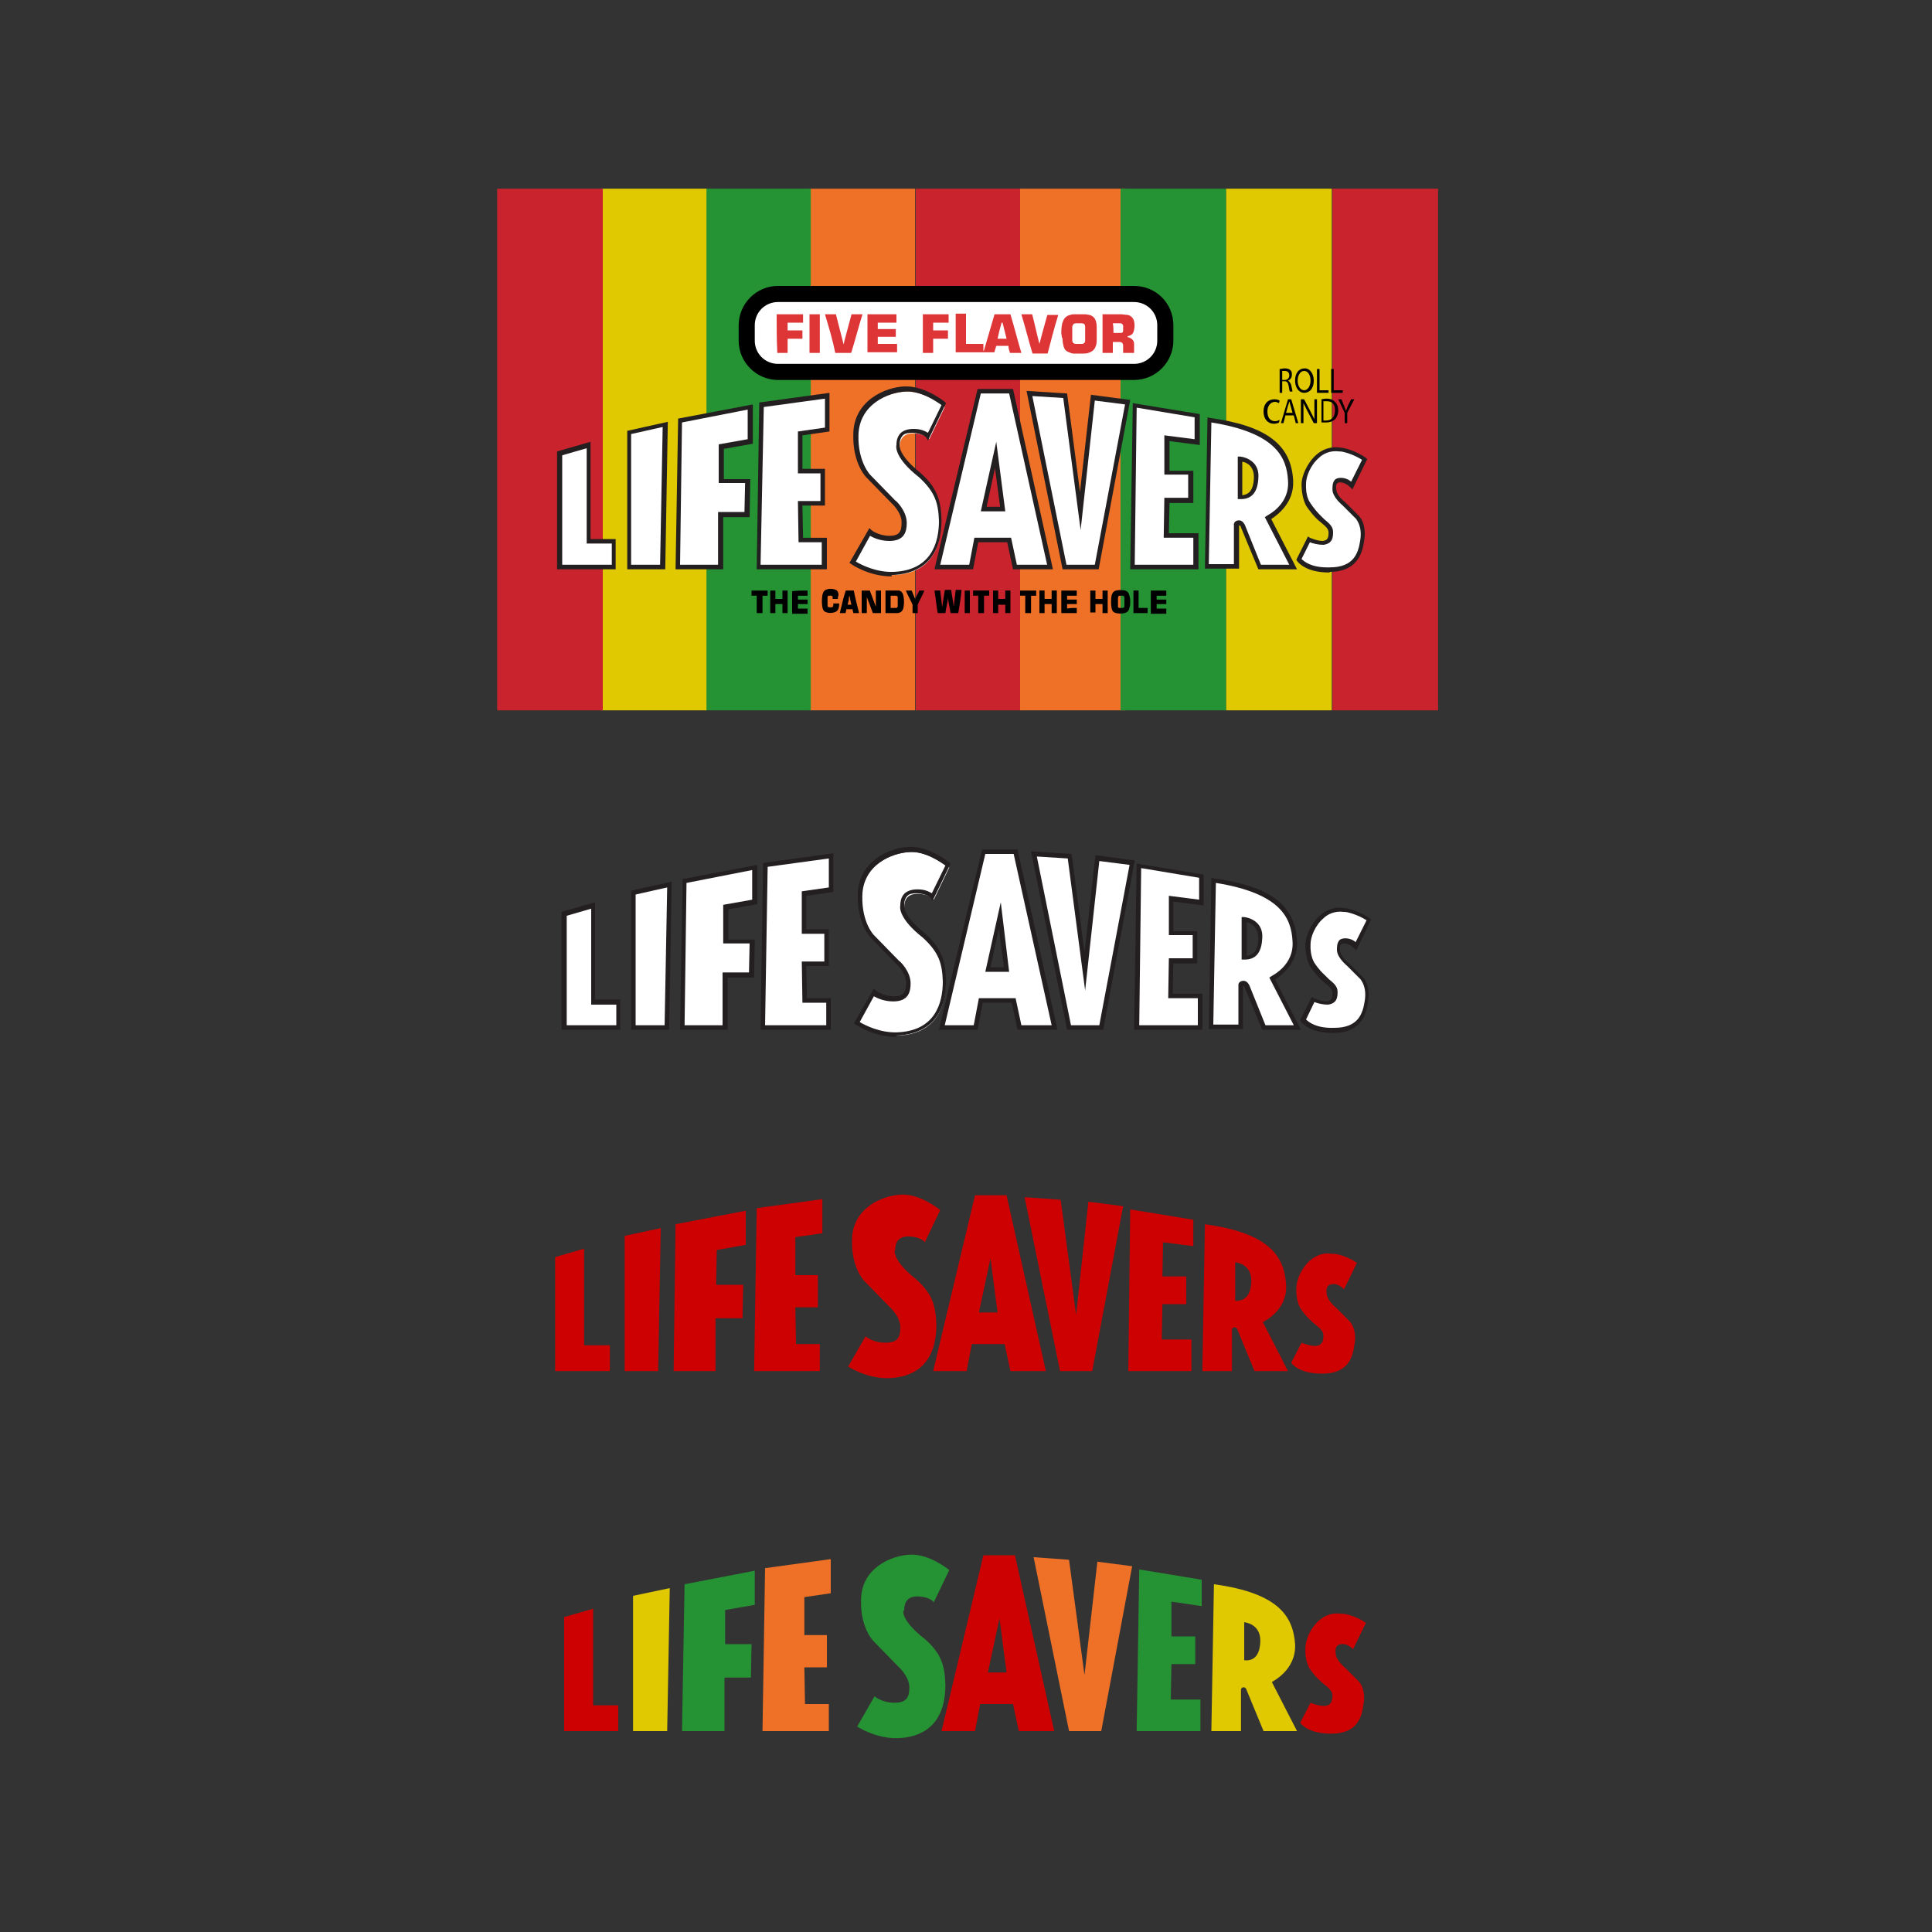 <?xml version="1.0" encoding="UTF-8"?> <svg xmlns="http://www.w3.org/2000/svg" xmlns:xlink="http://www.w3.org/1999/xlink" version="1.1" id="Layer_1" x="0px" y="0px" viewBox="0 0 300 300" style="enable-background:new 0 0 300 300;" xml:space="preserve"><rect x="0" y="0" width="300" height="300" fill="#333333" stroke="none"/> <style type="text/css"> .st0{fill:#EF7127;} .st1{fill:#259233;} .st2{fill:#E1C902;} .st3{fill:#C9232D;} .st4{fill:#FFFFFF;} .st5{fill:#231F20;} .st6{fill:#CD0002;} .st7{fill:#DE3537;} </style> <rect x="125.7" y="29.3" class="st0" width="16.4" height="81"></rect> <rect x="109.5" y="29.3" class="st1" width="16.4" height="81"></rect> <rect x="93.3" y="29.3" class="st2" width="16.4" height="81"></rect> <rect x="142.2" y="29.3" class="st3" width="16.4" height="81"></rect> <rect x="158.4" y="29.3" class="st0" width="16.4" height="81"></rect> <rect x="174" y="29.3" class="st1" width="16.4" height="81"></rect> <rect x="190.4" y="29.3" class="st2" width="16.4" height="81"></rect> <rect x="206.9" y="29.3" class="st3" width="16.4" height="81"></rect> <rect x="77.2" y="29.3" class="st3" width="16.4" height="81"></rect> <g> <polygon class="st4" points="91.4,69.1 91.4,84.1 95.4,84.1 95.4,88.1 86.9,88.1 86.9,70.4 "></polygon> <path class="st5" d="M95.7,88.4h-9.2V70.1l5.2-1.5v15.1h3.9V88.4z M87.3,87.7H95v-3.3h-3.9V69.6l-3.8,1.1V87.7z"></path> </g> <g> <polygon class="st4" points="103.3,65.9 97.7,67.2 97.7,88.1 102.9,88.1 "></polygon> <path class="st5" d="M103.3,88.4h-5.9V66.9l6.3-1.4L103.3,88.4z M98,87.7h4.5l0.4-21.4L98,67.4V87.7z"></path> </g> <g> <polygon class="st4" points="105.6,65.3 105.3,88.1 111.9,88.1 111.9,79.9 116,79.9 116.1,74.7 112,74.7 112,69.3 116.5,68.6 116.5,63.2 "></polygon> <path class="st5" d="M112.2,88.4h-7.3l0.4-23.4l11.6-2.2v6.1l-4.5,0.8l0,4.7h4.1l-0.1,5.9h-4.1V88.4z M105.6,87.7h5.9v-8.2h4.1 l0.1-4.5h-4.1l0-6l4.5-0.8v-4.6l-10.2,2L105.6,87.7z"></path> </g> <g> <polygon class="st4" points="118.2,62.8 117.8,88.1 128,88.1 128,83.9 124.3,83.9 124.2,78.2 127.7,78.2 127.7,73.2 124.2,73.2 124.2,67.3 128.4,66.7 128.4,61.4 "></polygon> <path class="st5" d="M128.4,88.4h-10.9l0.4-25.9l10.9-1.5v6l-4.2,0.6v5.2h3.5v5.7h-3.5l0.1,5h3.7V88.4z M118.1,87.7h9.5v-3.5H124 l-0.1-6.4h3.5v-4.3h-3.5V67l4.2-0.6v-4.5l-9.5,1.3L118.1,87.7z"></path> </g> <g> <polygon class="st4" points="159.9,61.2 165.4,61.5 167.8,79.4 169.7,61.8 175.1,62.6 170.3,88.1 165.3,88.1 "></polygon> <path class="st5" d="M170.6,88.4H165l-5.6-27.7l6.3,0.4l2,15.3l1.7-15.1l6.1,0.8L170.6,88.4z M165.6,87.7h4.4l4.7-24.9l-4.7-0.6 l-2.2,20.1l-2.7-20.5l-4.8-0.3L165.6,87.7z"></path> </g> <g> <polygon class="st4" points="176.3,63 186,64.6 186,68.7 181.3,68.1 181.3,73.4 184.9,73.4 184.9,77.7 181.3,77.7 181.1,83.2 185.7,83.2 185.7,88.1 175.9,88.1 "></polygon> <path class="st5" d="M186.1,88.4h-10.6l0.4-25.8l10.4,1.7v4.8l-4.7-0.6l0,4.6h3.7v5h-3.7l-0.1,4.7h4.6V88.4z M176.2,87.7h9.1v-4.2 h-4.6l0.1-6.2h3.7v-3.6h-3.7l0-6.1l4.7,0.6v-3.4l-9-1.5L176.2,87.7z"></path> </g> <g> <path class="st4" d="M142.9,73.9c2.5,2.2,3.1,4,3.2,7.1c0,6.6-4,8.2-7.4,8.3c-3.4,0.1-6.3-1.8-6.3-1.8l2.7-4.7c0,0,1.1,1,3.1,1 s2.3-1,2.3-2.4c0-1.7-1.7-3.2-1.7-3.2l-3.9-4c0,0-2-2-1.9-6.3c0-5,4.7-7,7.7-7.1c3-0.1,6,2.4,6,2.4l-2.4,5c0,0-0.5-0.8-2.3-0.9 s-2.3,1-2.3,2.2C139.6,69.1,139.1,70.8,142.9,73.9z"></path> <path class="st5" d="M138.4,89.5c-3.4,0-6.1-1.8-6.2-1.9l-0.3-0.2l3.1-5.4l0.3,0.3c0,0,1.1,0.9,2.8,0.9c1.6,0,1.9-0.7,1.9-2.1 c0-1.6-1.6-3-1.6-3l-3.9-4c-0.1-0.1-2.1-2.2-2-6.6c0-5.3,5-7.4,8-7.5c3.1-0.1,6.1,2.3,6.2,2.4l0.2,0.2l-2.8,5.8l-0.3-0.5l0,0 c0,0-0.5-0.6-2.1-0.7c-0.7,0-1.2,0.1-1.5,0.4c-0.3,0.3-0.5,0.8-0.5,1.4l0,0.1c0,0-0.3,1.5,3.2,4.3l0,0c2.7,2.4,3.2,4.4,3.3,7.3 c0,7-4.3,8.5-7.8,8.6C138.6,89.5,138.5,89.5,138.4,89.5z M132.9,87.2c0.8,0.5,3.2,1.7,5.8,1.6c5.8-0.2,7.1-4.4,7.1-7.9 c-0.1-2.8-0.6-4.5-3.1-6.8c-3.7-2.9-3.6-4.7-3.5-5c0-0.8,0.2-1.4,0.7-1.9c0.5-0.4,1.1-0.6,2-0.6c1.2,0,1.8,0.4,2.2,0.6l2.1-4.3 c-0.7-0.5-3.1-2.2-5.5-2.1c-2.8,0.1-7.3,2-7.4,6.8c-0.1,4.1,1.8,6.1,1.8,6.1l3.9,4c0.1,0,1.8,1.6,1.8,3.5c0,1.4-0.4,2.8-2.7,2.8 c-1.4,0-2.5-0.5-3-0.8L132.9,87.2z"></path> </g> <g> <path class="st4" d="M200.4,74.7c-0.3-4.1-2.3-7.9-12.6-9.3l-0.4,22.8h4.6v-6.5c0,0,0.1-0.3,0.4-0.3c0.4,0,0.5,0.5,0.5,0.5l2.6,6.3 h5.2l-3.9-7.6C196.9,80.5,200.7,78.7,200.4,74.7z M192.6,77.2v-5.9c0,0,2.6,0.2,2.5,3S193.4,77.2,192.6,77.2z"></path> <path class="st5" d="M201.4,88.4h-6l-2.7-6.5c0-0.1-0.1-0.3-0.2-0.3c0,0,0,0-0.1,0v6.7h-5.3l0.4-23.5l0.4,0.1 c8.7,1.2,12.6,4.1,12.9,9.7c0.2,3.5-2.5,5.4-3.4,6L201.4,88.4z M195.8,87.7h4.4l-3.8-7.4l0.3-0.2c0.1-0.1,3.6-1.7,3.3-5.5l0,0 c-0.2-3.6-1.9-7.4-11.9-9l-0.4,22h3.9l0-6.2c0-0.2,0.2-0.6,0.8-0.6c0.5,0,0.8,0.5,0.9,0.7L195.8,87.7z M192.7,77.5 c-0.1,0-0.1,0-0.2,0l-0.3,0v-6.6l0.4,0c1,0.1,3,0.9,2.8,3.3C195.3,76.4,194.4,77.5,192.7,77.5z M192.9,71.7v5.2 c0.8-0.1,1.7-0.5,1.8-2.6C194.8,72.4,193.6,71.8,192.9,71.7z"></path> </g> <g> <path class="st4" d="M157,60.8h-4.9l-6.5,27.3h5.2l0.8-4.2h5.1l0.9,4.2h5.5L157,60.8z M152.7,79.1l1.8-8.4l1.1,8.4H152.7z"></path> <path class="st5" d="M163.5,88.4h-6.2l-0.9-4.2h-4.5l-0.8,4.2h-6l6.7-28h5.5L163.5,88.4z M157.9,87.7h4.7l-5.9-26.6h-4.4L146,87.7 h4.5l0.8-4.2h5.7L157.9,87.7z M156.1,79.4h-3.8l2.4-10.8L156.1,79.4z M153.2,78.7h2.1l-0.8-6L153.2,78.7z"></path> </g> <g> <path class="st4" d="M211.9,71.3l-2,4.1c0,0-0.8-0.9-1.7-0.8c-0.9,0-1.1,0.6-1,1.4c0,1.1,1.5,2.3,1.5,2.3l2.1,2.1 c0,0,1.2,1.2,0.7,3.7c-0.3,2.2-1.2,4.4-5,4.4c-3.8,0-4.8-1.7-4.8-1.7l1.6-3.1c0,0,1.1,0.5,2.2,0.5c0.9-0.1,1.2-0.6,1.2-1.6 c0-1-1.1-1.5-1.9-2.3c-1.1-1-1.7-2-1.7-2s-0.7-1.1-0.6-3.1c0-2,2.1-5.9,5.6-5.3C208.6,69.8,210.5,70.3,211.9,71.3z"></path> <path class="st5" d="M206.4,88.9c-3.8,0-4.9-1.7-5-1.8l-0.1-0.2l1.8-3.6l0.3,0.2c0,0,1.1,0.5,2,0.5c0.7-0.1,0.9-0.4,0.9-1.3 c0-0.6-0.5-1-1.1-1.5c-0.2-0.2-0.5-0.4-0.7-0.6c-1.1-1.1-1.7-2.1-1.7-2.1c0,0-0.7-1.2-0.7-3.3c0-1.2,0.8-3.2,2.2-4.5 c1.1-1,2.4-1.4,3.8-1.2c0.5,0,2.5,0.5,4,1.6l0.2,0.2L210,76l-0.4-0.4c0,0-0.7-0.7-1.5-0.7c-0.3,0-0.4,0.1-0.5,0.2 c-0.1,0.1-0.2,0.4-0.1,0.9c0,0.8,1,1.7,1.4,2l2.1,2.1c0.1,0.1,1.3,1.3,0.8,4c-0.4,3.1-2.2,4.7-5.3,4.7 C206.5,88.9,206.4,88.9,206.4,88.9z M202.1,86.8c0.4,0.4,1.6,1.4,4.4,1.3c3.7,0,4.4-2.2,4.7-4.1c0.4-2.3-0.6-3.3-0.6-3.4l-2.1-2.1 c-0.1-0.1-1.6-1.3-1.6-2.5c0-0.4,0-1,0.3-1.4c0.2-0.3,0.6-0.4,1-0.4c0.7,0,1.3,0.3,1.6,0.6l1.7-3.4c-1.4-0.9-3-1.3-3.4-1.3l-0.1,0 c-1.5-0.2-2.6,0.4-3.2,1c-1.3,1.1-2,2.9-2,4c-0.1,2,0.6,2.9,0.6,2.9c0,0,0.6,1,1.6,2c0.2,0.2,0.4,0.4,0.6,0.6 c0.7,0.6,1.4,1.1,1.4,2c0,0.9-0.1,1.8-1.5,2c-0.8,0-1.6-0.2-2.1-0.4L202.1,86.8z"></path> </g> <g> <polygon class="st4" points="92.1,140.7 92.1,155.6 96,155.6 96,159.6 87.6,159.6 87.6,141.9 "></polygon> <path class="st5" d="M96.4,159.9h-9.2v-18.3l5.2-1.5v15.1h3.9V159.9z M87.9,159.2h7.8V156h-3.9v-14.9l-3.8,1.1V159.2z"></path> </g> <g> <polygon class="st4" points="104,137.4 98.3,138.7 98.3,159.6 103.6,159.6 "></polygon> <path class="st5" d="M103.9,159.9H98v-21.6l6.3-1.4L103.9,159.9z M98.7,159.2h4.5l0.4-21.4l-4.9,1.1V159.2z"></path> </g> <g> <polygon class="st4" points="106.3,136.8 105.9,159.6 112.5,159.6 112.5,151.4 116.6,151.4 116.7,146.2 112.6,146.2 112.6,140.8 117.2,140.1 117.2,134.7 "></polygon> <path class="st5" d="M112.9,159.9h-7.3l0.4-23.4l11.6-2.2v6.1l-4.5,0.8l0,4.7h4.1l-0.1,5.9h-4.1V159.9z M106.3,159.2h5.9V151h4.1 l0.1-4.5h-4.1l0-6l4.5-0.8v-4.6l-10.2,2L106.3,159.2z"></path> </g> <g> <polygon class="st4" points="118.8,134.3 118.4,159.6 128.7,159.6 128.7,155.4 125,155.4 124.9,149.7 128.4,149.7 128.4,144.7 124.9,144.7 124.9,138.8 129,138.2 129,132.9 "></polygon> <path class="st5" d="M129,159.9h-10.9l0.4-25.9l10.9-1.5v6l-4.2,0.6v5.2h3.5v5.7h-3.5l0.1,5h3.7V159.9z M118.8,159.2h9.5v-3.5h-3.7 l-0.1-6.4h3.5v-4.3h-3.5v-6.6l4.2-0.6v-4.5l-9.5,1.3L118.8,159.2z"></path> </g> <g> <polygon class="st4" points="160.5,132.7 166,133 168.4,150.9 170.4,133.3 175.8,134.1 171,159.6 166,159.6 "></polygon> <path class="st5" d="M171.3,159.9h-5.6l-5.6-27.7l6.3,0.4l2,15.3l1.7-15.1l6.1,0.8L171.3,159.9z M166.3,159.2h4.4l4.7-24.9 l-4.7-0.6l-2.2,20.1l-2.7-20.5l-4.8-0.3L166.3,159.2z"></path> </g> <g> <polygon class="st4" points="176.9,134.5 186.6,136.1 186.6,140.2 181.9,139.6 181.9,145 185.6,145 185.6,149.3 181.9,149.3 181.8,154.7 186.4,154.7 186.4,159.6 176.5,159.6 "></polygon> <path class="st5" d="M186.7,159.9h-10.6l0.4-25.8l10.4,1.7v4.8l-4.7-0.6l0,4.6h3.7v5h-3.7l-0.1,4.7h4.6V159.9z M176.9,159.2h9.1 v-4.2h-4.6l0.1-6.2h3.7v-3.6h-3.7l0-6.1l4.7,0.6v-3.4l-9-1.5L176.9,159.2z"></path> </g> <g> <path class="st4" d="M143.6,145.4c2.5,2.2,3.1,4,3.2,7.1c0,6.6-4,8.2-7.4,8.3c-3.4,0.1-6.3-1.8-6.3-1.8l2.7-4.7c0,0,1.1,1,3.1,1 s2.3-1,2.3-2.4c0-1.7-1.7-3.2-1.7-3.2l-3.9-4c0,0-2-2-1.9-6.3c0-5,4.7-7,7.7-7.1s6,2.4,6,2.4l-2.4,5c0,0-0.5-0.8-2.3-0.9 c-1.9-0.1-2.3,1-2.3,2.2C140.2,140.7,139.7,142.3,143.6,145.4z"></path> <path class="st5" d="M139.1,161c-3.4,0-6.1-1.8-6.2-1.9l-0.3-0.2l3.1-5.4l0.3,0.3c0,0,1.1,0.9,2.8,0.9c1.6,0,1.9-0.7,1.9-2.1 c0-1.6-1.6-3-1.6-3l-3.9-4c-0.1-0.1-2.1-2.2-2-6.6c0-5.3,5-7.4,8-7.5c3.1-0.1,6.1,2.3,6.2,2.4l0.2,0.2l-2.8,5.8l-0.3-0.5l0,0 c0,0-0.5-0.6-2.1-0.7c-0.7,0-1.2,0.1-1.5,0.4c-0.3,0.3-0.5,0.8-0.5,1.4l0,0.1c0,0-0.3,1.5,3.2,4.3l0,0c2.7,2.4,3.2,4.4,3.3,7.3 c0,7-4.3,8.5-7.8,8.6C139.2,161,139.2,161,139.1,161z M133.5,158.7c0.8,0.5,3.2,1.7,5.8,1.6c5.8-0.2,7.1-4.4,7.1-7.9 c-0.1-2.8-0.6-4.5-3.1-6.8c-3.7-2.9-3.6-4.7-3.5-5c0-0.8,0.2-1.4,0.7-1.9c0.5-0.4,1.1-0.6,2-0.6c1.2,0,1.8,0.4,2.2,0.6l2.1-4.3 c-0.7-0.5-3.1-2.2-5.5-2.1c-2.8,0.1-7.3,2-7.4,6.8c-0.1,4.2,1.8,6.1,1.8,6.1l3.9,4c0.1,0,1.8,1.6,1.8,3.5c0,1.4-0.4,2.8-2.7,2.8 c-1.4,0-2.5-0.5-3-0.8L133.5,158.7z"></path> </g> <g> <path class="st4" d="M201.1,146.2c-0.3-4.1-2.3-7.9-12.6-9.3l-0.4,22.8h4.6v-6.5c0,0,0.1-0.3,0.4-0.3c0.4,0,0.5,0.5,0.5,0.5 l2.6,6.3h5.2l-3.9-7.6C197.5,152,201.3,150.2,201.1,146.2z M193.2,148.7v-5.9c0,0,2.6,0.2,2.5,3 C195.6,148.5,194.1,148.7,193.2,148.7z"></path> <path class="st5" d="M202,159.9h-6l-2.7-6.5c0-0.1-0.1-0.3-0.2-0.3c0,0,0,0-0.1,0v6.7h-5.3l0.4-23.5l0.4,0.1 c8.7,1.2,12.6,4.1,12.9,9.7c0.2,3.5-2.5,5.4-3.4,6L202,159.9z M196.5,159.2h4.4l-3.8-7.4l0.3-0.2c0.1-0.1,3.6-1.7,3.3-5.5 c-0.2-3.6-1.9-7.4-11.9-9l-0.4,22h3.9l0-6.2c0-0.2,0.2-0.6,0.8-0.6c0.5,0,0.8,0.5,0.9,0.7L196.5,159.2z M193.3,149 c-0.1,0-0.1,0-0.2,0l-0.3,0v-6.6l0.4,0c1,0.1,3,0.9,2.8,3.3C195.9,147.9,195,149,193.3,149z M193.6,143.2v5.2 c0.8-0.1,1.7-0.5,1.8-2.6C195.4,143.9,194.2,143.3,193.6,143.2z"></path> </g> <g> <path class="st4" d="M157.6,132.3h-4.9l-6.5,27.3h5.2l0.8-4.2h5.1l0.9,4.2h5.5L157.6,132.3z M153.4,150.6l1.8-8.4l1.1,8.4H153.4z"></path> <path class="st5" d="M164.2,159.9H158l-0.9-4.2h-4.5l-0.8,4.2h-6l6.7-28h5.5L164.2,159.9z M158.6,159.2h4.7l-5.9-26.6H153 l-6.3,26.6h4.5l0.8-4.2h5.7L158.6,159.2z M156.7,150.9H153l2.4-10.8L156.7,150.9z M153.8,150.2h2.1l-0.8-6L153.8,150.2z"></path> </g> <g> <path class="st4" d="M212.6,142.8l-2,4.1c0,0-0.8-0.9-1.7-0.8c-0.9,0-1.1,0.6-1,1.4c0,1.1,1.5,2.3,1.5,2.3l2.1,2.1 c0,0,1.2,1.2,0.7,3.7c-0.3,2.2-1.2,4.4-5,4.4c-3.8,0-4.8-1.7-4.8-1.7l1.6-3.1c0,0,1.1,0.5,2.2,0.5c0.9-0.1,1.2-0.6,1.2-1.6 s-1.1-1.5-1.9-2.3c-1.1-1-1.7-2-1.7-2s-0.7-1.1-0.6-3.1c0-2,2.1-5.9,5.6-5.3C209.2,141.3,211.1,141.8,212.6,142.8z"></path> <path class="st5" d="M207,160.4c-3.8,0-4.9-1.7-5-1.8l-0.1-0.2l1.8-3.6l0.3,0.2c0,0,1.1,0.5,2,0.5c0.7-0.1,0.9-0.4,0.9-1.3 c0-0.6-0.5-1-1.1-1.5c-0.2-0.2-0.5-0.4-0.7-0.6c-1.1-1.1-1.7-2.1-1.7-2.1c0,0-0.7-1.2-0.7-3.3c0-1.2,0.8-3.2,2.2-4.5 c1.1-1,2.4-1.4,3.8-1.2c0.5,0,2.5,0.5,4,1.6l0.2,0.2l-2.3,4.8l-0.4-0.4c0,0-0.7-0.7-1.5-0.7c-0.3,0-0.4,0.1-0.5,0.2 c-0.1,0.1-0.2,0.4-0.1,0.9c0,0.8,1,1.7,1.4,2l2.1,2.1c0.1,0.1,1.3,1.3,0.8,4c-0.4,3.1-2.2,4.7-5.3,4.7 C207.1,160.4,207.1,160.4,207,160.4z M202.8,158.3c0.4,0.4,1.6,1.4,4.4,1.3c3.7,0,4.4-2.2,4.7-4.1c0.4-2.3-0.6-3.3-0.6-3.4 l-2.1-2.1c-0.1-0.1-1.6-1.3-1.6-2.5c0-0.4,0-1,0.3-1.4c0.2-0.3,0.6-0.4,1-0.4c0.7,0,1.3,0.3,1.6,0.6l1.7-3.4 c-1.4-0.9-3-1.3-3.4-1.3l-0.1,0c-1.5-0.2-2.6,0.4-3.2,1c-1.3,1.1-2,2.9-2,4c-0.1,1.9,0.6,2.9,0.6,2.9c0,0,0.6,1,1.6,1.9 c0.2,0.2,0.4,0.4,0.6,0.6c0.7,0.6,1.4,1.1,1.4,2c0,0.9-0.1,1.8-1.5,2c-0.8,0-1.6-0.2-2.1-0.4L202.8,158.3z"></path> </g> <polygon class="st6" points="90.7,193.9 90.7,208.9 94.7,208.9 94.7,212.9 86.2,212.9 86.2,195.2 "></polygon> <polygon class="st6" points="102.6,190.7 97,191.9 97,212.9 102.2,212.9 "></polygon> <polygon class="st6" points="104.9,190.1 104.6,212.9 111.1,212.9 111.1,204.7 115.3,204.7 115.4,199.5 111.2,199.5 111.3,194.1 115.8,193.3 115.8,188 "></polygon> <polygon class="st6" points="117.5,187.6 117.1,212.9 127.3,212.9 127.3,208.7 123.6,208.7 123.5,203 127,203 127,198 123.5,198 123.5,192.1 127.7,191.5 127.7,186.2 "></polygon> <polygon class="st6" points="159.1,185.9 164.7,186.3 167.1,204.2 169,186.6 174.4,187.3 169.6,212.9 164.6,212.9 "></polygon> <polygon class="st6" points="175.5,187.8 185.3,189.4 185.3,193.5 180.6,192.9 180.5,198.2 184.2,198.2 184.2,202.5 180.5,202.5 180.4,208 185,208 185,212.9 175.2,212.9 "></polygon> <path class="st6" d="M142.2,198.6c2.5,2.2,3.1,4,3.2,7.1c0,6.6-4,8.2-7.4,8.3c-3.4,0.1-6.3-1.8-6.3-1.8l2.7-4.7c0,0,1.1,1,3.1,1 s2.3-1,2.3-2.4c0-1.7-1.7-3.2-1.7-3.2l-3.9-4c0,0-2-2-1.9-6.3c0-5,4.7-7,7.7-7.1s6,2.4,6,2.4l-2.4,5c0,0-0.5-0.8-2.3-0.9 c-1.9-0.1-2.3,1-2.3,2.2C138.9,193.9,138.4,195.6,142.2,198.6z"></path> <path class="st6" d="M199.7,199.4c-0.3-4.1-2.3-7.9-12.6-9.3l-0.4,22.8h4.6v-6.5c0,0,0.1-0.3,0.4-0.3c0.4,0,0.5,0.5,0.5,0.5l2.6,6.3 h5.2l-3.9-7.6C196.2,205.2,200,203.5,199.7,199.4z M191.8,202V196c0,0,2.6,0.2,2.5,3S192.7,202,191.8,202z"></path> <path class="st6" d="M156.3,185.6h-4.9l-6.5,27.3h5.2l0.8-4.2h5.1l0.9,4.2h5.5L156.3,185.6z M152,203.8l1.8-8.4l1.1,8.4H152z"></path> <path class="st6" d="M210.7,196.1l-2,4.1c0,0-0.8-0.9-1.7-0.8c-0.9,0-1.1,0.6-1,1.4c0,1.1,1.5,2.3,1.5,2.3l2.1,2.1 c0,0,1.2,1.2,0.7,3.7c-0.3,2.2-1.2,4.4-5,4.4s-4.8-1.7-4.8-1.7l1.6-3.1c0,0,1.1,0.5,2.2,0.5c0.9-0.1,1.2-0.6,1.2-1.6 s-1.1-1.5-1.9-2.3c-1.1-1-1.7-2-1.7-2s-0.7-1.1-0.6-3.1c0-2,2.1-5.9,5.6-5.3C207.4,194.6,209.3,195.1,210.7,196.1z"></path> <polygon class="st6" points="92.1,249.8 92.1,264.8 96,264.8 96,268.8 87.6,268.8 87.6,251.1 "></polygon> <polygon class="st2" points="104,246.6 98.3,247.8 98.3,268.8 103.6,268.8 "></polygon> <polygon class="st1" points="106.3,246 105.9,268.8 112.5,268.8 112.5,260.5 116.6,260.5 116.7,255.3 112.6,255.3 112.6,250 117.2,249.2 117.2,243.9 "></polygon> <polygon class="st0" points="118.8,243.5 118.4,268.8 128.7,268.8 128.7,264.6 125,264.6 124.9,258.9 128.4,258.9 128.4,253.9 124.9,253.9 124.9,248 129,247.4 129,242.1 "></polygon> <polygon class="st0" points="160.5,241.8 166,242.2 168.4,260.1 170.4,242.5 175.8,243.2 171,268.8 166,268.8 "></polygon> <polygon class="st1" points="176.9,243.7 186.6,245.3 186.6,249.4 181.9,248.7 181.9,254.1 185.6,254.1 185.6,258.4 181.9,258.4 181.8,263.9 186.4,263.9 186.4,268.8 176.5,268.8 "></polygon> <path class="st1" d="M143.6,254.5c2.5,2.2,3.1,4,3.2,7.1c0,6.6-4,8.2-7.4,8.3c-3.4,0.1-6.3-1.8-6.3-1.8l2.7-4.7c0,0,1.1,1,3.1,1 s2.3-1,2.3-2.4c0-1.7-1.7-3.2-1.7-3.2l-3.9-4c0,0-2-2-1.9-6.3c0-5,4.7-7,7.7-7.1s6,2.4,6,2.4l-2.4,5c0,0-0.5-0.8-2.3-0.9 c-1.9-0.1-2.3,1-2.3,2.2C140.2,249.8,139.7,251.5,143.6,254.5z"></path> <path class="st2" d="M201.1,255.3c-0.3-4.1-2.3-7.9-12.6-9.3l-0.4,22.8h4.6v-6.5c0,0,0.1-0.3,0.4-0.3c0.4,0,0.5,0.5,0.5,0.5l2.6,6.3 h5.2l-3.9-7.6C197.5,261.1,201.3,259.4,201.1,255.3z M193.2,257.8v-5.9c0,0,2.6,0.2,2.5,3S194.1,257.9,193.2,257.8z"></path> <path class="st6" d="M157.6,241.5h-4.9l-6.5,27.3h5.2l0.8-4.2h5.1l0.9,4.2h5.5L157.6,241.5z M153.4,259.7l1.8-8.4l1.1,8.4H153.4z"></path> <path class="st6" d="M212.1,252l-2,4.1c0,0-0.8-0.9-1.7-0.8c-0.9,0-1.1,0.6-1,1.4c0,1.1,1.5,2.3,1.5,2.3l2.1,2.1 c0,0,1.2,1.2,0.7,3.7c-0.3,2.2-1.2,4.4-5,4.4s-4.8-1.7-4.8-1.7l1.6-3.1c0,0,1.1,0.5,2.2,0.5c0.9-0.1,1.2-0.6,1.2-1.6 s-1.1-1.5-1.9-2.3c-1.1-1-1.7-2-1.7-2s-0.7-1.1-0.6-3.1c0-2,2.1-5.9,5.6-5.3C208.8,250.5,210.7,251,212.1,252z"></path> <g> <path class="st4" d="M120.9,57.8c-2.7,0-4.9-2.2-4.9-4.9v-2.4c0-2.7,2.2-4.9,4.9-4.9h55.3c2.7,0,4.9,2.2,4.9,4.9v2.4 c0,2.7-2.2,4.9-4.9,4.9H120.9z"></path> <path d="M176.1,46.9c2,0,3.6,1.6,3.6,3.6v2.4c0,2-1.6,3.6-3.6,3.6h-55.3c-2,0-3.6-1.6-3.6-3.6v-2.4c0-2,1.6-3.6,3.6-3.6H176.1 M176.1,44.4h-55.3c-3.4,0-6.1,2.8-6.1,6.1v2.4c0,3.4,2.8,6.1,6.1,6.1h55.3c3.4,0,6.1-2.8,6.1-6.1v-2.4 C182.2,47.1,179.5,44.4,176.1,44.4L176.1,44.4z"></path> </g> <g> <path class="st7" d="M120.6,48.8C120.6,48.8,120.6,48.8,120.6,48.8c1.4,0,2.7,0,4,0c0,0,0.1,0,0.1,0c0,0.4,0,0.9,0,1.3 c-0.8,0-1.6,0-2.4,0c0,0.4,0,0.8,0,1.2c0.8,0,1.5,0,2.3,0c0,0.4,0,0.9,0,1.3c-0.8,0-1.5,0-2.3,0c0,0.7,0,1.5,0,2.2 c-0.6,0-1.1,0-1.6,0C120.6,52.8,120.6,50.8,120.6,48.8z"></path> <path class="st7" d="M150,53.4c0.9,0,1.8,0,2.7,0c0,0.4,0,0.8,0,1.2c0,0,0,0,0,0c0-0.1,0-0.1,0.1-0.2c0.5-1.8,1.1-3.7,1.6-5.5 c0-0.1,0.1-0.1,0.1-0.1c0.8,0,1.5,0,2.3,0c0,0,0.1,0,0.1,0c0.6,2,1.1,4,1.7,6c-0.1,0-0.2,0-0.4,0c-0.4,0-0.8,0-1.3,0 c-0.1,0-0.1,0-0.1-0.1c-0.1-0.3-0.2-0.6-0.2-0.9c0-0.1,0-0.1-0.1-0.1c-0.6,0-1.2,0-1.8,0c0,0,0,0,0,0c-0.1,0.3-0.2,0.7-0.3,1 c-2,0-4,0-6,0c0-2,0-4,0-6c0.5,0,1.1,0,1.6,0C150,50.4,150,51.9,150,53.4z M156.3,52.6C156.3,52.5,156.3,52.5,156.3,52.6 c-0.2-0.8-0.4-1.6-0.6-2.4c0,0,0-0.1-0.1-0.1c-0.1,0-0.1,0-0.1,0.1c-0.1,0.4-0.2,0.7-0.3,1.1c-0.1,0.4-0.2,0.9-0.3,1.3 C155.4,52.6,155.9,52.6,156.3,52.6z"></path> <path class="st7" d="M164.8,51.8c0-0.4,0-0.9,0.1-1.3c0-0.2,0.1-0.5,0.2-0.7c0.2-0.5,0.6-0.8,1.1-0.9c0.2-0.1,0.5-0.1,0.7-0.1 c0.5,0,1.1,0,1.6,0c0.2,0,0.5,0.1,0.7,0.1c0.6,0.2,0.9,0.6,1,1.1c0.1,0.3,0.1,0.7,0.1,1c0,0.5,0,1.1,0,1.6c0,0.3,0,0.7-0.1,1 c-0.2,0.7-0.6,1-1.2,1.2c-0.3,0.1-0.5,0.1-0.8,0.1c-0.5,0-1,0-1.5,0c-0.2,0-0.5-0.1-0.7-0.2c-0.6-0.2-0.8-0.6-0.9-1.2 c-0.1-0.3-0.1-0.6-0.1-0.9C164.8,52.3,164.9,52.1,164.8,51.8C164.8,51.8,164.8,51.8,164.8,51.8z M166.5,51.8c0,0.3,0,0.7,0,1 c0,0.4,0.2,0.6,0.6,0.6c0.3,0,0.6,0,0.9,0c0.3,0,0.5-0.2,0.5-0.5c0,0,0-0.1,0-0.1c0-0.4,0-0.8,0-1.2c0-0.3,0-0.5,0-0.8 c0-0.5-0.2-0.6-0.6-0.6c-0.3,0-0.6,0-0.8,0c-0.4,0-0.5,0.2-0.6,0.5c0,0,0,0.1,0,0.1C166.5,51.2,166.5,51.5,166.5,51.8z"></path> <path class="st7" d="M175,52.3c0.1,0,0.2,0.1,0.3,0.1c0.5,0.2,0.8,0.5,0.8,1c0,0.1,0,0.1,0,0.2c0,0.4,0,0.8,0,1.2 c-0.5,0-1.1,0-1.7,0c0,0,0-0.1,0-0.1c0-0.3,0-0.7,0-1c0-0.4-0.2-0.6-0.6-0.6c-0.3,0-0.6,0-1,0c0,0.6,0,1.2,0,1.7 c-0.5,0-1.1,0-1.6,0c0-2,0-4,0-6c0,0,0,0,0.1,0c0.9,0,1.9,0,2.8,0c0.3,0,0.7,0.1,1,0.1c0.5,0.1,0.9,0.5,1,1c0.1,0.4,0.1,0.9,0,1.3 c-0.1,0.6-0.4,0.9-1,1C175.1,52.3,175.1,52.3,175,52.3z M172.9,51.7c0.4,0,0.8,0,1.1,0c0.3,0,0.4-0.1,0.4-0.4c0-0.2,0-0.5,0-0.7 c0-0.2-0.2-0.4-0.4-0.4c-0.4,0-0.8,0-1.2,0C172.9,50.7,172.9,51.2,172.9,51.7z"></path> <path class="st7" d="M134.7,48.8c1.5,0,3,0,4.5,0c0,0.4,0,0.9,0,1.3c-1,0-1.9,0-2.9,0c0,0.4,0,0.7,0,1c0.9,0,1.9,0,2.8,0 c0,0.4,0,0.8,0,1.2c-0.9,0-1.9,0-2.8,0c0,0.4,0,0.8,0,1.1c1,0,2,0,3,0c0,0.5,0,0.9,0,1.3c-1.5,0-3,0-4.6,0 C134.7,52.8,134.7,50.8,134.7,48.8z"></path> <path class="st7" d="M128.1,48.8c0.6,0,1.1,0,1.7,0c0.4,1.6,0.8,3.1,1.2,4.7c0,0,0,0,0,0c0-0.2,0.1-0.3,0.1-0.5 c0.4-1.4,0.7-2.7,1.1-4.1c0-0.1,0.1-0.1,0.1-0.1c0.5,0,1,0,1.5,0c0,0,0.1,0,0.1,0c0,0,0,0.1,0,0.1c-0.6,1.9-1.1,3.9-1.7,5.8 c0,0.1-0.1,0.1-0.2,0.1c-0.7,0-1.5,0-2.2,0c0,0-0.1,0-0.1,0C129.3,52.8,128.7,50.8,128.1,48.8z"></path> <path class="st7" d="M160.3,54.8c-0.6-2-1.1-4-1.7-6c0,0,0.1,0,0.1,0c0.5,0,1,0,1.5,0c0.1,0,0.1,0,0.1,0.1c0.4,1.5,0.7,3,1.1,4.5 c0,0,0,0.1,0,0.1c0-0.1,0-0.1,0-0.1c0.4-1.5,0.8-3,1.2-4.4c0-0.1,0.1-0.1,0.1-0.1c0.5,0,1,0,1.5,0c0,0,0.1,0,0.1,0c0,0,0,0.1,0,0.1 c-0.6,1.9-1.1,3.9-1.6,5.8c0,0.1-0.1,0.1-0.2,0.1c-0.7,0-1.5,0-2.2,0C160.4,54.8,160.3,54.8,160.3,54.8z"></path> <path class="st7" d="M144.9,54.8c-0.5,0-1.1,0-1.6,0c0-2,0-4,0-6c1.3,0,2.7,0,4,0c0,0.4,0,0.9,0,1.3c-0.8,0-1.6,0-2.4,0 c0,0.4,0,0.8,0,1.2c0.8,0,1.5,0,2.3,0c0,0.4,0,0.9,0,1.3c-0.8,0-1.5,0-2.3,0C144.9,53.4,144.9,54.1,144.9,54.8z"></path> <path class="st7" d="M127.3,54.8c-0.5,0-1.1,0-1.6,0c0-2,0-4,0-6c0.5,0,1.1,0,1.6,0C127.3,50.8,127.3,52.8,127.3,54.8z"></path> </g> <path d="M198.7,57.3c0.2,0,0.5-0.1,0.8-0.1c0.4,0,0.7,0.1,0.9,0.3c0.2,0.2,0.2,0.4,0.2,0.7c0,0.5-0.3,0.8-0.6,0.9v0 c0.2,0.1,0.4,0.4,0.5,0.7c0.1,0.5,0.2,0.9,0.2,1h-0.4c-0.1-0.1-0.1-0.4-0.2-0.9c-0.1-0.5-0.3-0.7-0.6-0.7h-0.4V61h-0.4V57.3z M199.1,59h0.4c0.4,0,0.7-0.3,0.7-0.7c0-0.5-0.3-0.7-0.7-0.7c-0.2,0-0.3,0-0.4,0V59z"></path> <path d="M204,59.1c0,1.3-0.7,1.9-1.5,1.9c-0.8,0-1.4-0.8-1.4-1.9c0-1.2,0.6-1.9,1.5-1.9C203.4,57.2,204,58,204,59.1z M201.5,59.1 c0,0.8,0.4,1.5,1,1.5c0.6,0,1-0.7,1-1.5c0-0.7-0.3-1.5-1-1.5C201.9,57.6,201.5,58.3,201.5,59.1z"></path> <path d="M204.5,57.3h0.4v3.3h1.4V61h-1.8V57.3z"></path> <path d="M206.7,57.3h0.4v3.3h1.4V61h-1.8V57.3z"></path> <path d="M198.6,65.6c-0.1,0.1-0.5,0.2-0.8,0.2c-0.9,0-1.6-0.7-1.6-1.9c0-1.2,0.7-1.9,1.7-1.9c0.4,0,0.6,0.1,0.8,0.2l-0.1,0.4 c-0.2-0.1-0.4-0.2-0.6-0.2c-0.7,0-1.2,0.6-1.2,1.5c0,0.9,0.4,1.5,1.2,1.5c0.3,0,0.5-0.1,0.7-0.2L198.6,65.6z"></path> <path d="M199.6,64.5l-0.3,1.2h-0.4L200,62h0.5l1.1,3.7h-0.4l-0.3-1.2H199.6z M200.7,64.1l-0.3-1.1c-0.1-0.2-0.1-0.5-0.2-0.7h0 c0,0.2-0.1,0.4-0.2,0.7l-0.3,1.1H200.7z"></path> <path d="M202,65.7V62h0.5l1,1.9c0.2,0.4,0.4,0.8,0.6,1.2l0,0c0-0.5,0-0.9,0-1.5V62h0.4v3.7H204l-1-1.9c-0.2-0.4-0.4-0.8-0.6-1.2l0,0 c0,0.5,0,0.9,0,1.5v1.6H202z"></path> <path d="M205.1,62c0.2,0,0.5-0.1,0.9-0.1c0.6,0,1,0.2,1.3,0.5c0.3,0.3,0.5,0.7,0.5,1.3c0,0.6-0.2,1.1-0.5,1.4 c-0.3,0.3-0.8,0.5-1.4,0.5c-0.3,0-0.5,0-0.7,0V62z M205.5,65.3c0.1,0,0.3,0,0.4,0c0.9,0,1.4-0.6,1.4-1.6c0-0.9-0.4-1.4-1.3-1.4 c-0.2,0-0.4,0-0.5,0V65.3z"></path> <path d="M208.8,65.7v-1.6l-1-2.1h0.5l0.4,1c0.1,0.3,0.2,0.5,0.3,0.8h0c0.1-0.2,0.2-0.5,0.3-0.8l0.5-1h0.5l-1.1,2.1v1.6H208.8z"></path> <g> <path d="M116.7,91.7C116.7,91.7,116.7,91.7,116.7,91.7c0.9,0,1.6,0,2.4,0c0,0,0.1,0,0.1,0c0,0.3,0,0.5,0,0.8c0,0-0.1,0-0.1,0 c-0.2,0-0.4,0-0.6,0c-0.1,0-0.1,0-0.1,0.1c0,0.8,0,1.6,0,2.5c0,0,0,0.1,0,0.1c-0.3,0-0.6,0-0.9,0c0-0.9,0-1.8,0-2.7 c-0.3,0-0.5,0-0.8,0C116.7,92.2,116.7,92,116.7,91.7z"></path> <path d="M148.8,95.2c-0.4,0-0.8,0-1.2,0c-0.1-0.8-0.3-1.5-0.4-2.3c0,0,0,0,0,0c-0.1,0.8-0.3,1.5-0.4,2.3c-0.4,0-0.8,0-1.2,0 c-0.2-1.2-0.3-2.3-0.5-3.5c0.3,0,0.6,0,0.9,0c0.1,0.9,0.2,1.7,0.3,2.6c0,0,0,0,0,0c0-0.2,0.1-0.5,0.1-0.7c0.1-0.6,0.2-1.2,0.3-1.9 c0,0,0-0.1,0.1-0.1c0.3,0,0.6,0,0.9,0c0.1,0.9,0.3,1.7,0.4,2.6c0,0,0,0,0,0c0.1-0.9,0.2-1.7,0.3-2.6c0.3,0,0.6,0,0.9,0 C149.2,92.9,149,94,148.8,95.2z"></path> <path d="M136,94.2c0-0.8,0-1.7,0-2.5c0.3,0,0.5,0,0.8,0c0,1.2,0,2.3,0,3.5c0,0-0.1,0-0.1,0c-0.4,0-0.7,0-1.1,0 c-0.1,0-0.1,0-0.1-0.1c-0.3-0.8-0.6-1.6-0.9-2.4c0,0,0-0.1,0-0.1c0,0.8,0,1.7,0,2.6c-0.3,0-0.5,0-0.8,0c0-1.2,0-2.3,0-3.5 c0,0,0.1,0,0.1,0c0.4,0,0.7,0,1.1,0c0.1,0,0.1,0,0.1,0.1C135.4,92.6,135.7,93.4,136,94.2C136,94.2,136,94.2,136,94.2 C136,94.2,136,94.2,136,94.2z"></path> <path d="M137.5,95.2c0-1.2,0-2.3,0-3.5c0,0,0,0,0,0c0.6,0,1.2,0,1.8,0c0.1,0,0.2,0,0.3,0c0.4,0.1,0.6,0.4,0.7,0.9 c0.1,0.6,0.1,1.1,0,1.7c-0.1,0.5-0.3,0.8-0.9,0.9c-0.2,0-0.5,0-0.8,0C138.3,95.2,137.9,95.2,137.5,95.2z M138.3,94.4 c0.3,0,0.5,0,0.8,0c0.2,0,0.3-0.1,0.3-0.3c0-0.4,0-0.9,0-1.3c0-0.2-0.1-0.3-0.3-0.3c-0.3,0-0.5,0-0.8,0c0,0,0,0,0,0 C138.3,93.1,138.3,93.8,138.3,94.4z"></path> <path d="M121.5,91.7c0.3,0,0.6,0,0.8,0c0,1.2,0,2.3,0,3.5c-0.3,0-0.6,0-0.8,0c0-0.5,0-0.9,0-1.4c-0.4,0-0.7,0-1.1,0 c0,0.4,0,0.9,0,1.4c-0.3,0-0.6,0-0.8,0c0-1.2,0-2.3,0-3.5c0.3,0,0.6,0,0.8,0c0,0.4,0,0.9,0,1.3c0.4,0,0.7,0,1.1,0 C121.5,92.6,121.5,92.1,121.5,91.7z"></path> <path d="M156.9,91.7c0,1.2,0,2.3,0,3.5c-0.3,0-0.6,0-0.8,0c0-0.5,0-0.9,0-1.3c-0.4,0-0.7,0-1.1,0c0,0.4,0,0.9,0,1.3 c-0.3,0-0.6,0-0.8,0c0-1.2,0-2.3,0-3.5c0.3,0,0.6,0,0.8,0c0,0.4,0,0.9,0,1.3c0.4,0,0.7,0,1.1,0c0-0.4,0-0.9,0-1.3 C156.3,91.7,156.6,91.7,156.9,91.7z"></path> <path d="M133.4,95.2c-0.3,0-0.6,0-0.9,0c0-0.2-0.1-0.3-0.1-0.5c0-0.1,0-0.1-0.1-0.1c-0.3,0-0.6,0-0.8,0c-0.1,0-0.1,0-0.1,0.1 c0,0.2-0.1,0.3-0.1,0.5c-0.3,0-0.6,0-0.9,0c0.1-0.3,0.1-0.5,0.2-0.8c0.2-0.9,0.4-1.7,0.7-2.6c0-0.1,0-0.1,0.1-0.1 c0.4,0,0.7,0,1.1,0c0.1,0,0.1,0,0.1,0.1C132.8,92.9,133.1,94,133.4,95.2C133.4,95.1,133.4,95.2,133.4,95.2z M132.2,93.9 C132.2,93.8,132.2,93.8,132.2,93.9c-0.1-0.5-0.2-0.9-0.3-1.4c0,0,0,0,0-0.1c0,0,0,0,0,0.1c-0.1,0.2-0.1,0.4-0.1,0.7 c-0.1,0.2-0.1,0.5-0.2,0.7C131.7,93.9,132,93.9,132.2,93.9z"></path> <path d="M125.4,91.7c0,0.3,0,0.5,0,0.8c-0.5,0-1,0-1.5,0c0,0.2,0,0.4,0,0.6c0.5,0,1,0,1.5,0c0,0.2,0,0.4,0,0.7c-0.5,0-1,0-1.5,0 c0,0.2,0,0.4,0,0.7c0.5,0,1,0,1.5,0c0,0.3,0,0.5,0,0.8c-0.8,0-1.6,0-2.4,0c0-1.2,0-2.3,0-3.5C123.8,91.7,124.6,91.7,125.4,91.7z"></path> <path d="M130.1,93c-0.3,0-0.6,0-0.8,0c0-0.1,0-0.1,0-0.2c0-0.2-0.1-0.3-0.2-0.3c-0.1,0-0.3,0-0.4,0c-0.1,0-0.2,0.1-0.2,0.2 c0,0.1,0,0.1,0,0.2c0,0.4,0,0.7,0,1.1c0,0.2,0.1,0.3,0.3,0.3c0.1,0,0.2,0,0.3,0c0.2,0,0.3-0.1,0.3-0.4c0-0.1,0-0.1,0-0.2 c0.3,0,0.6,0,0.9,0c0,0.3,0,0.7-0.2,1c-0.1,0.2-0.3,0.3-0.6,0.4c-0.4,0.1-0.8,0.1-1.1,0c-0.4-0.1-0.6-0.3-0.7-0.8 c-0.1-0.6-0.1-1.3,0-1.9c0.1-0.5,0.3-0.8,0.8-0.9c0.3-0.1,0.7-0.1,1,0c0.5,0.1,0.7,0.4,0.7,0.9C130.1,92.7,130.1,92.8,130.1,93z"></path> <path d="M143.5,91.7c0,0,0,0.1,0,0.1c-0.3,0.7-0.7,1.4-1,2.1c0,0.1,0,0.1,0,0.2c0,0.3,0,0.7,0,1c0,0,0,0.1,0,0.1 c-0.3,0-0.6,0-0.8,0c0,0,0-0.1,0-0.1c0-0.3,0-0.7,0-1c0-0.1,0-0.1,0-0.2c-0.3-0.7-0.7-1.4-1-2.1c0,0,0-0.1-0.1-0.1 c0.1,0,0.1,0,0.2,0c0.2,0,0.5,0,0.7,0c0.1,0,0.1,0,0.1,0.1c0.2,0.4,0.3,0.8,0.5,1.2c0,0,0,0.1,0,0.1c0.1-0.3,0.2-0.6,0.4-0.9 c0.1-0.1,0.1-0.2,0.2-0.4c0,0,0-0.1,0.1-0.1C142.9,91.7,143.2,91.7,143.5,91.7z"></path> <path d="M152.8,95.2c-0.3,0-0.6,0-0.9,0c0-0.9,0-1.8,0-2.7c-0.3,0-0.5,0-0.8,0c0-0.3,0-0.5,0-0.8c0.8,0,1.6,0,2.5,0 c0,0.3,0,0.5,0,0.8c-0.1,0-0.1,0-0.2,0c-0.2,0-0.4,0-0.5,0c-0.1,0-0.1,0-0.1,0.1c0,0.8,0,1.7,0,2.5 C152.8,95.1,152.8,95.1,152.8,95.2z"></path> <path d="M149.8,91.7c0.3,0,0.6,0,0.8,0c0,1.2,0,2.3,0,3.5c-0.3,0-0.6,0-0.8,0C149.8,94,149.8,92.9,149.8,91.7z"></path> </g> <g> <path d="M158.4,91.7C158.4,91.7,158.5,91.7,158.4,91.7c0.9,0,1.6,0,2.4,0c0,0,0.1,0,0.1,0c0,0.3,0,0.5,0,0.8c0,0-0.1,0-0.1,0 c-0.2,0-0.4,0-0.6,0c-0.1,0-0.1,0-0.1,0.1c0,0.8,0,1.6,0,2.5c0,0,0,0.1,0,0.1c-0.3,0-0.6,0-0.9,0c0-0.9,0-1.8,0-2.7 c-0.3,0-0.5,0-0.8,0C158.4,92.2,158.4,92,158.4,91.7z"></path> <path d="M175.5,93.4c0,0.3,0,0.6-0.1,0.9c-0.1,0.5-0.3,0.8-0.8,0.9c-0.4,0.1-0.8,0.1-1.3,0c-0.4-0.1-0.6-0.3-0.7-0.8 c-0.1-0.6-0.1-1.3,0-1.9c0.1-0.4,0.3-0.7,0.7-0.8c0.5-0.1,0.9-0.1,1.4,0c0.4,0.1,0.6,0.4,0.7,0.9C175.5,92.9,175.5,93.2,175.5,93.4 z M174.6,93.4c0-0.2,0-0.4,0-0.6c0-0.2-0.1-0.3-0.3-0.3c-0.1,0-0.3,0-0.4,0c-0.2,0-0.3,0.1-0.3,0.4c0,0.4,0,0.7,0,1.1 c0,0.1,0,0.1,0,0.2c0,0.1,0.1,0.2,0.2,0.2c0.2,0,0.4,0,0.5,0c0.2,0,0.3-0.1,0.3-0.3C174.6,93.9,174.6,93.7,174.6,93.4z"></path> <path d="M164.1,95.2c-0.3,0-0.6,0-0.8,0c0-0.5,0-0.9,0-1.4c-0.4,0-0.7,0-1.1,0c0,0.5,0,0.9,0,1.4c-0.3,0-0.6,0-0.8,0 c0-1.2,0-2.3,0-3.5c0.3,0,0.6,0,0.8,0c0,0.4,0,0.9,0,1.3c0.4,0,0.7,0,1.1,0c0-0.4,0-0.9,0-1.3c0.3,0,0.6,0,0.8,0 C164.1,92.9,164.1,94,164.1,95.2z"></path> <path d="M169.3,91.7c0.3,0,0.6,0,0.8,0c0,0.4,0,0.9,0,1.3c0.4,0,0.7,0,1.1,0c0-0.4,0-0.9,0-1.3c0.3,0,0.6,0,0.8,0 c0,1.2,0,2.3,0,3.5c-0.3,0-0.6,0-0.8,0c0-0.5,0-0.9,0-1.4c-0.4,0-0.7,0-1.1,0c0,0.5,0,0.9,0,1.3c-0.3,0-0.6,0-0.8,0 C169.3,94,169.3,92.9,169.3,91.7z"></path> <path d="M167.2,94.4c0,0.3,0,0.5,0,0.8c-0.8,0-1.6,0-2.4,0c0-1.2,0-2.3,0-3.5c0.8,0,1.6,0,2.4,0c0,0.3,0,0.5,0,0.8 c-0.5,0-1,0-1.5,0c0,0.2,0,0.4,0,0.6c0.5,0,1,0,1.5,0c0,0.2,0,0.4,0,0.7c-0.5,0-1,0-1.5,0c0,0.2,0,0.4,0,0.7 C166.2,94.4,166.7,94.4,167.2,94.4z"></path> <path d="M178.7,91.7c0.8,0,1.6,0,2.4,0c0,0.3,0,0.5,0,0.8c-0.5,0-1,0-1.5,0c0,0.2,0,0.4,0,0.6c0.5,0,1,0,1.5,0c0,0.2,0,0.4,0,0.7 c-0.5,0-1,0-1.5,0c0,0.2,0,0.4,0,0.7c0.5,0,1,0,1.5,0c0,0.3,0,0.5,0,0.8c-0.8,0-1.6,0-2.4,0C178.7,94,178.7,92.9,178.7,91.7z"></path> <path d="M176,95.2c0-1.2,0-2.3,0-3.5c0.3,0,0.6,0,0.8,0c0,0.9,0,1.8,0,2.7c0.5,0,0.9,0,1.4,0c0,0.3,0,0.5,0,0.8 C177.5,95.2,176.8,95.2,176,95.2z"></path> </g> </svg> 